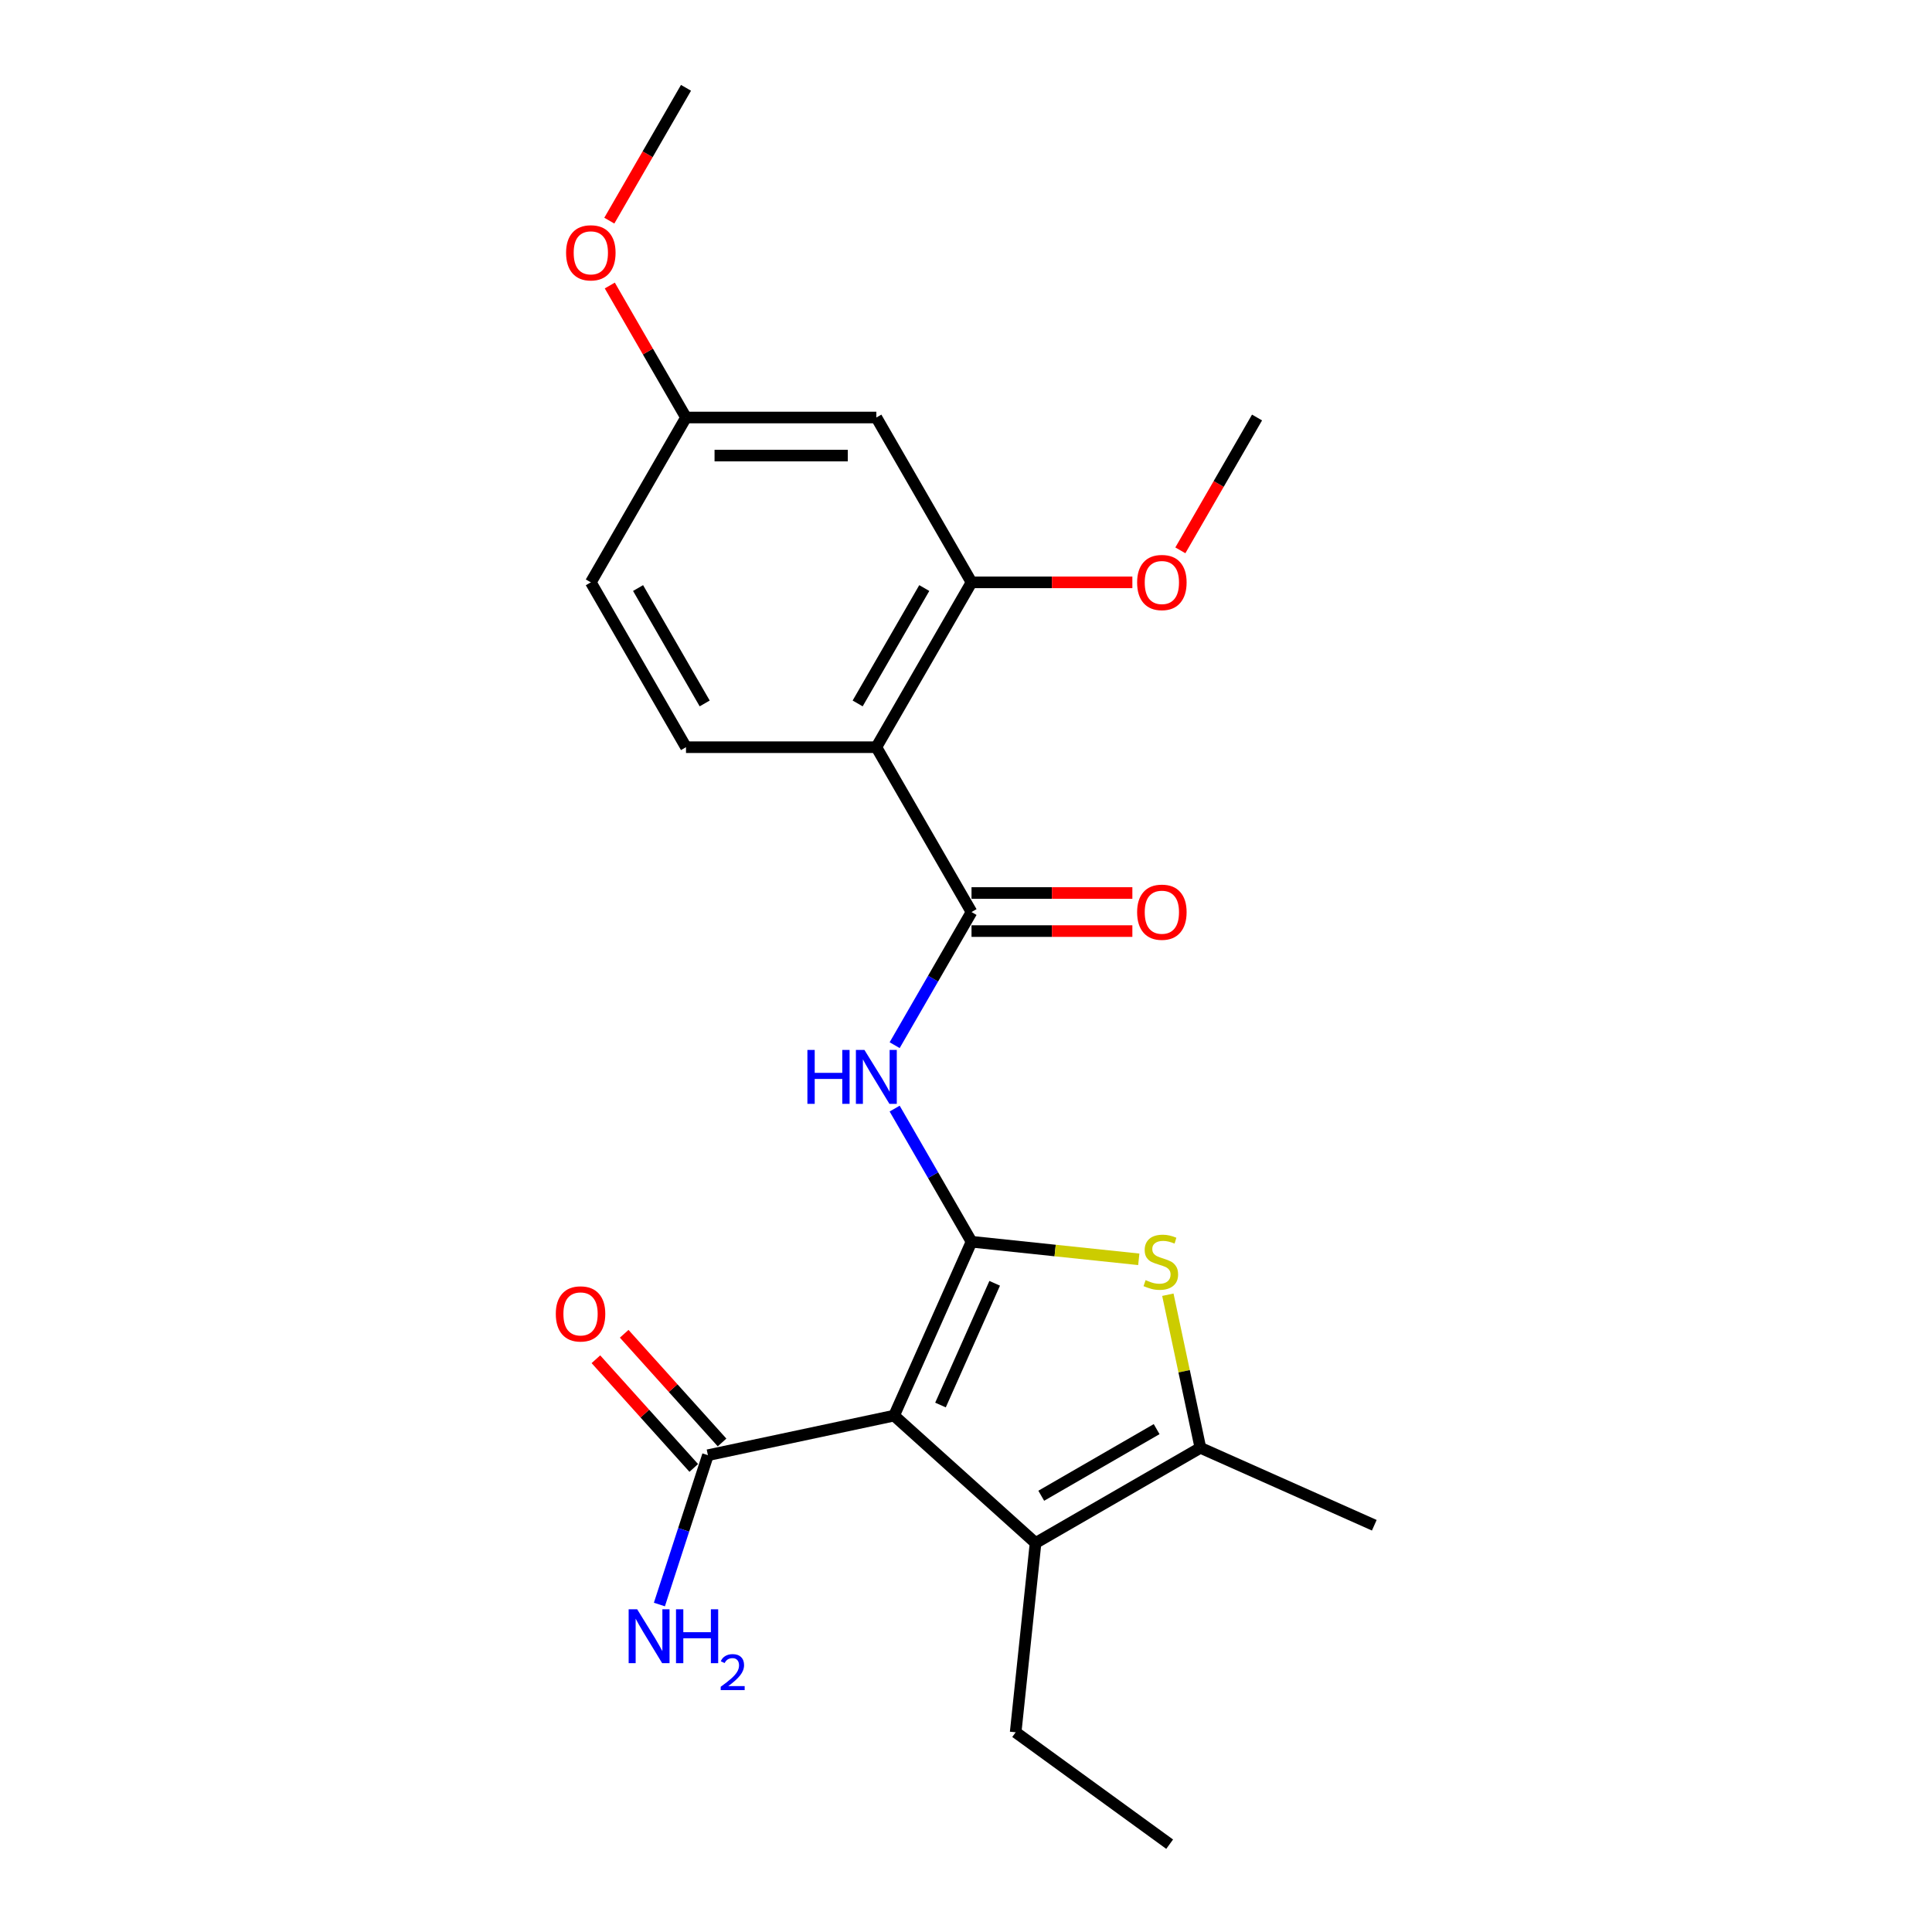 <?xml version='1.0' encoding='iso-8859-1'?>
<svg version='1.1' baseProfile='full'
              xmlns='http://www.w3.org/2000/svg'
                      xmlns:rdkit='http://www.rdkit.org/xml'
                      xmlns:xlink='http://www.w3.org/1999/xlink'
                  xml:space='preserve'
width='1000px' height='1000px' viewBox='0 0 1000 1000'>
<!-- END OF HEADER -->
<rect style='opacity:1.0;fill:#FFFFFF;stroke:none' width='1000' height='1000' x='0' y='0'> </rect>
<path class='bond-0' d='M 502.857,642.721 L 462.784,732.726' style='fill:none;fill-rule:evenodd;stroke:#000000;stroke-width:6px;stroke-linecap:butt;stroke-linejoin:miter;stroke-opacity:1' />
<path class='bond-0' d='M 514.847,664.236 L 486.796,727.24' style='fill:none;fill-rule:evenodd;stroke:#000000;stroke-width:6px;stroke-linecap:butt;stroke-linejoin:miter;stroke-opacity:1' />
<path class='bond-1' d='M 502.857,642.721 L 546.144,647.27' style='fill:none;fill-rule:evenodd;stroke:#000000;stroke-width:6px;stroke-linecap:butt;stroke-linejoin:miter;stroke-opacity:1' />
<path class='bond-1' d='M 546.144,647.27 L 589.431,651.82' style='fill:none;fill-rule:evenodd;stroke:#CCCC00;stroke-width:6px;stroke-linecap:butt;stroke-linejoin:miter;stroke-opacity:1' />
<path class='bond-3' d='M 502.857,642.721 L 482.964,608.266' style='fill:none;fill-rule:evenodd;stroke:#000000;stroke-width:6px;stroke-linecap:butt;stroke-linejoin:miter;stroke-opacity:1' />
<path class='bond-3' d='M 482.964,608.266 L 463.072,573.811' style='fill:none;fill-rule:evenodd;stroke:#0000FF;stroke-width:6px;stroke-linecap:butt;stroke-linejoin:miter;stroke-opacity:1' />
<path class='bond-2' d='M 462.784,732.726 L 536.001,798.651' style='fill:none;fill-rule:evenodd;stroke:#000000;stroke-width:6px;stroke-linecap:butt;stroke-linejoin:miter;stroke-opacity:1' />
<path class='bond-7' d='M 462.784,732.726 L 366.413,753.21' style='fill:none;fill-rule:evenodd;stroke:#000000;stroke-width:6px;stroke-linecap:butt;stroke-linejoin:miter;stroke-opacity:1' />
<path class='bond-6' d='M 604.48,670.143 L 612.902,709.766' style='fill:none;fill-rule:evenodd;stroke:#CCCC00;stroke-width:6px;stroke-linecap:butt;stroke-linejoin:miter;stroke-opacity:1' />
<path class='bond-6' d='M 612.902,709.766 L 621.324,749.39' style='fill:none;fill-rule:evenodd;stroke:#000000;stroke-width:6px;stroke-linecap:butt;stroke-linejoin:miter;stroke-opacity:1' />
<path class='bond-17' d='M 536.001,798.651 L 525.702,896.635' style='fill:none;fill-rule:evenodd;stroke:#000000;stroke-width:6px;stroke-linecap:butt;stroke-linejoin:miter;stroke-opacity:1' />
<path class='bond-23' d='M 536.001,798.651 L 621.324,749.39' style='fill:none;fill-rule:evenodd;stroke:#000000;stroke-width:6px;stroke-linecap:butt;stroke-linejoin:miter;stroke-opacity:1' />
<path class='bond-23' d='M 538.947,774.197 L 598.674,739.714' style='fill:none;fill-rule:evenodd;stroke:#000000;stroke-width:6px;stroke-linecap:butt;stroke-linejoin:miter;stroke-opacity:1' />
<path class='bond-4' d='M 463.072,540.983 L 482.964,506.528' style='fill:none;fill-rule:evenodd;stroke:#0000FF;stroke-width:6px;stroke-linecap:butt;stroke-linejoin:miter;stroke-opacity:1' />
<path class='bond-4' d='M 482.964,506.528 L 502.857,472.073' style='fill:none;fill-rule:evenodd;stroke:#000000;stroke-width:6px;stroke-linecap:butt;stroke-linejoin:miter;stroke-opacity:1' />
<path class='bond-5' d='M 502.857,472.073 L 453.595,386.749' style='fill:none;fill-rule:evenodd;stroke:#000000;stroke-width:6px;stroke-linecap:butt;stroke-linejoin:miter;stroke-opacity:1' />
<path class='bond-11' d='M 502.857,481.926 L 544.483,481.926' style='fill:none;fill-rule:evenodd;stroke:#000000;stroke-width:6px;stroke-linecap:butt;stroke-linejoin:miter;stroke-opacity:1' />
<path class='bond-11' d='M 544.483,481.926 L 586.109,481.926' style='fill:none;fill-rule:evenodd;stroke:#FF0000;stroke-width:6px;stroke-linecap:butt;stroke-linejoin:miter;stroke-opacity:1' />
<path class='bond-11' d='M 502.857,462.221 L 544.483,462.221' style='fill:none;fill-rule:evenodd;stroke:#000000;stroke-width:6px;stroke-linecap:butt;stroke-linejoin:miter;stroke-opacity:1' />
<path class='bond-11' d='M 544.483,462.221 L 586.109,462.221' style='fill:none;fill-rule:evenodd;stroke:#FF0000;stroke-width:6px;stroke-linecap:butt;stroke-linejoin:miter;stroke-opacity:1' />
<path class='bond-8' d='M 453.595,386.749 L 502.857,301.426' style='fill:none;fill-rule:evenodd;stroke:#000000;stroke-width:6px;stroke-linecap:butt;stroke-linejoin:miter;stroke-opacity:1' />
<path class='bond-8' d='M 443.919,364.099 L 478.403,304.372' style='fill:none;fill-rule:evenodd;stroke:#000000;stroke-width:6px;stroke-linecap:butt;stroke-linejoin:miter;stroke-opacity:1' />
<path class='bond-9' d='M 453.595,386.749 L 355.072,386.749' style='fill:none;fill-rule:evenodd;stroke:#000000;stroke-width:6px;stroke-linecap:butt;stroke-linejoin:miter;stroke-opacity:1' />
<path class='bond-18' d='M 621.324,749.39 L 711.33,789.463' style='fill:none;fill-rule:evenodd;stroke:#000000;stroke-width:6px;stroke-linecap:butt;stroke-linejoin:miter;stroke-opacity:1' />
<path class='bond-12' d='M 373.735,746.618 L 348.408,718.489' style='fill:none;fill-rule:evenodd;stroke:#000000;stroke-width:6px;stroke-linecap:butt;stroke-linejoin:miter;stroke-opacity:1' />
<path class='bond-12' d='M 348.408,718.489 L 323.081,690.361' style='fill:none;fill-rule:evenodd;stroke:#FF0000;stroke-width:6px;stroke-linecap:butt;stroke-linejoin:miter;stroke-opacity:1' />
<path class='bond-12' d='M 359.091,759.803 L 333.765,731.674' style='fill:none;fill-rule:evenodd;stroke:#000000;stroke-width:6px;stroke-linecap:butt;stroke-linejoin:miter;stroke-opacity:1' />
<path class='bond-12' d='M 333.765,731.674 L 308.438,703.546' style='fill:none;fill-rule:evenodd;stroke:#FF0000;stroke-width:6px;stroke-linecap:butt;stroke-linejoin:miter;stroke-opacity:1' />
<path class='bond-13' d='M 366.413,753.21 L 353.857,791.854' style='fill:none;fill-rule:evenodd;stroke:#000000;stroke-width:6px;stroke-linecap:butt;stroke-linejoin:miter;stroke-opacity:1' />
<path class='bond-13' d='M 353.857,791.854 L 341.301,830.498' style='fill:none;fill-rule:evenodd;stroke:#0000FF;stroke-width:6px;stroke-linecap:butt;stroke-linejoin:miter;stroke-opacity:1' />
<path class='bond-10' d='M 502.857,301.426 L 453.595,216.102' style='fill:none;fill-rule:evenodd;stroke:#000000;stroke-width:6px;stroke-linecap:butt;stroke-linejoin:miter;stroke-opacity:1' />
<path class='bond-16' d='M 502.857,301.426 L 544.483,301.426' style='fill:none;fill-rule:evenodd;stroke:#000000;stroke-width:6px;stroke-linecap:butt;stroke-linejoin:miter;stroke-opacity:1' />
<path class='bond-16' d='M 544.483,301.426 L 586.109,301.426' style='fill:none;fill-rule:evenodd;stroke:#FF0000;stroke-width:6px;stroke-linecap:butt;stroke-linejoin:miter;stroke-opacity:1' />
<path class='bond-15' d='M 355.072,386.749 L 305.81,301.426' style='fill:none;fill-rule:evenodd;stroke:#000000;stroke-width:6px;stroke-linecap:butt;stroke-linejoin:miter;stroke-opacity:1' />
<path class='bond-15' d='M 364.747,364.099 L 330.264,304.372' style='fill:none;fill-rule:evenodd;stroke:#000000;stroke-width:6px;stroke-linecap:butt;stroke-linejoin:miter;stroke-opacity:1' />
<path class='bond-24' d='M 453.595,216.102 L 355.072,216.102' style='fill:none;fill-rule:evenodd;stroke:#000000;stroke-width:6px;stroke-linecap:butt;stroke-linejoin:miter;stroke-opacity:1' />
<path class='bond-24' d='M 438.816,235.807 L 369.85,235.807' style='fill:none;fill-rule:evenodd;stroke:#000000;stroke-width:6px;stroke-linecap:butt;stroke-linejoin:miter;stroke-opacity:1' />
<path class='bond-14' d='M 355.072,216.102 L 305.81,301.426' style='fill:none;fill-rule:evenodd;stroke:#000000;stroke-width:6px;stroke-linecap:butt;stroke-linejoin:miter;stroke-opacity:1' />
<path class='bond-19' d='M 355.072,216.102 L 335.35,181.943' style='fill:none;fill-rule:evenodd;stroke:#000000;stroke-width:6px;stroke-linecap:butt;stroke-linejoin:miter;stroke-opacity:1' />
<path class='bond-19' d='M 335.35,181.943 L 315.628,147.783' style='fill:none;fill-rule:evenodd;stroke:#FF0000;stroke-width:6px;stroke-linecap:butt;stroke-linejoin:miter;stroke-opacity:1' />
<path class='bond-20' d='M 610.948,284.854 L 630.795,250.478' style='fill:none;fill-rule:evenodd;stroke:#FF0000;stroke-width:6px;stroke-linecap:butt;stroke-linejoin:miter;stroke-opacity:1' />
<path class='bond-20' d='M 630.795,250.478 L 650.642,216.102' style='fill:none;fill-rule:evenodd;stroke:#000000;stroke-width:6px;stroke-linecap:butt;stroke-linejoin:miter;stroke-opacity:1' />
<path class='bond-22' d='M 525.702,896.635 L 605.409,954.545' style='fill:none;fill-rule:evenodd;stroke:#000000;stroke-width:6px;stroke-linecap:butt;stroke-linejoin:miter;stroke-opacity:1' />
<path class='bond-21' d='M 315.378,114.207 L 335.225,79.831' style='fill:none;fill-rule:evenodd;stroke:#FF0000;stroke-width:6px;stroke-linecap:butt;stroke-linejoin:miter;stroke-opacity:1' />
<path class='bond-21' d='M 335.225,79.831 L 355.072,45.455' style='fill:none;fill-rule:evenodd;stroke:#000000;stroke-width:6px;stroke-linecap:butt;stroke-linejoin:miter;stroke-opacity:1' />
<path  class='atom-2' d='M 592.958 662.596
Q 593.274 662.714, 594.574 663.266
Q 595.875 663.817, 597.293 664.172
Q 598.752 664.487, 600.17 664.487
Q 602.811 664.487, 604.348 663.226
Q 605.885 661.926, 605.885 659.679
Q 605.885 658.142, 605.096 657.197
Q 604.348 656.251, 603.165 655.738
Q 601.983 655.226, 600.013 654.635
Q 597.53 653.886, 596.032 653.177
Q 594.574 652.467, 593.51 650.97
Q 592.485 649.472, 592.485 646.95
Q 592.485 643.443, 594.85 641.275
Q 597.254 639.108, 601.983 639.108
Q 605.215 639.108, 608.88 640.645
L 607.973 643.679
Q 604.624 642.3, 602.101 642.3
Q 599.382 642.3, 597.885 643.443
Q 596.387 644.546, 596.426 646.477
Q 596.426 647.975, 597.175 648.881
Q 597.963 649.788, 599.067 650.3
Q 600.21 650.812, 602.101 651.403
Q 604.624 652.192, 606.121 652.98
Q 607.619 653.768, 608.683 655.384
Q 609.786 656.96, 609.786 659.679
Q 609.786 663.541, 607.185 665.63
Q 604.624 667.679, 600.328 667.679
Q 597.845 667.679, 595.954 667.128
Q 594.101 666.615, 591.894 665.709
L 592.958 662.596
' fill='#CCCC00'/>
<path  class='atom-4' d='M 417.91 543.446
L 421.693 543.446
L 421.693 555.308
L 435.959 555.308
L 435.959 543.446
L 439.743 543.446
L 439.743 571.348
L 435.959 571.348
L 435.959 558.461
L 421.693 558.461
L 421.693 571.348
L 417.91 571.348
L 417.91 543.446
' fill='#0000FF'/>
<path  class='atom-4' d='M 447.427 543.446
L 456.57 558.225
Q 457.477 559.683, 458.935 562.323
Q 460.393 564.964, 460.472 565.121
L 460.472 543.446
L 464.176 543.446
L 464.176 571.348
L 460.354 571.348
L 450.541 555.19
Q 449.398 553.298, 448.176 551.131
Q 446.994 548.963, 446.639 548.293
L 446.639 571.348
L 443.014 571.348
L 443.014 543.446
L 447.427 543.446
' fill='#0000FF'/>
<path  class='atom-12' d='M 588.572 472.152
Q 588.572 465.452, 591.882 461.709
Q 595.193 457.965, 601.38 457.965
Q 607.567 457.965, 610.878 461.709
Q 614.188 465.452, 614.188 472.152
Q 614.188 478.93, 610.838 482.793
Q 607.488 486.615, 601.38 486.615
Q 595.232 486.615, 591.882 482.793
Q 588.572 478.97, 588.572 472.152
M 601.38 483.463
Q 605.636 483.463, 607.922 480.625
Q 610.247 477.748, 610.247 472.152
Q 610.247 466.674, 607.922 463.915
Q 605.636 461.117, 601.38 461.117
Q 597.124 461.117, 594.799 463.876
Q 592.513 466.635, 592.513 472.152
Q 592.513 477.788, 594.799 480.625
Q 597.124 483.463, 601.38 483.463
' fill='#FF0000'/>
<path  class='atom-13' d='M 287.68 680.072
Q 287.68 673.373, 290.991 669.629
Q 294.301 665.885, 300.488 665.885
Q 306.675 665.885, 309.986 669.629
Q 313.296 673.373, 313.296 680.072
Q 313.296 686.851, 309.946 690.713
Q 306.597 694.535, 300.488 694.535
Q 294.34 694.535, 290.991 690.713
Q 287.68 686.89, 287.68 680.072
M 300.488 691.383
Q 304.744 691.383, 307.03 688.545
Q 309.355 685.668, 309.355 680.072
Q 309.355 674.594, 307.03 671.836
Q 304.744 669.037, 300.488 669.037
Q 296.232 669.037, 293.907 671.796
Q 291.621 674.555, 291.621 680.072
Q 291.621 685.708, 293.907 688.545
Q 296.232 691.383, 300.488 691.383
' fill='#FF0000'/>
<path  class='atom-14' d='M 329.8 832.961
L 338.943 847.739
Q 339.85 849.197, 341.308 851.838
Q 342.766 854.478, 342.845 854.636
L 342.845 832.961
L 346.549 832.961
L 346.549 860.863
L 342.726 860.863
L 332.914 844.705
Q 331.771 842.813, 330.549 840.646
Q 329.367 838.478, 329.012 837.808
L 329.012 860.863
L 325.386 860.863
L 325.386 832.961
L 329.8 832.961
' fill='#0000FF'/>
<path  class='atom-14' d='M 349.899 832.961
L 353.682 832.961
L 353.682 844.823
L 367.948 844.823
L 367.948 832.961
L 371.732 832.961
L 371.732 860.863
L 367.948 860.863
L 367.948 847.976
L 353.682 847.976
L 353.682 860.863
L 349.899 860.863
L 349.899 832.961
' fill='#0000FF'/>
<path  class='atom-14' d='M 373.084 859.884
Q 373.761 858.141, 375.373 857.179
Q 376.986 856.19, 379.223 856.19
Q 382.006 856.19, 383.566 857.699
Q 385.127 859.207, 385.127 861.886
Q 385.127 864.618, 383.098 867.167
Q 381.095 869.716, 376.934 872.733
L 385.439 872.733
L 385.439 874.813
L 373.032 874.813
L 373.032 873.071
Q 376.466 870.626, 378.494 868.805
Q 380.549 866.984, 381.538 865.346
Q 382.526 863.707, 382.526 862.016
Q 382.526 860.248, 381.642 859.259
Q 380.757 858.271, 379.223 858.271
Q 377.74 858.271, 376.752 858.869
Q 375.763 859.468, 375.061 860.794
L 373.084 859.884
' fill='#0000FF'/>
<path  class='atom-17' d='M 588.572 301.505
Q 588.572 294.805, 591.882 291.061
Q 595.193 287.317, 601.38 287.317
Q 607.567 287.317, 610.878 291.061
Q 614.188 294.805, 614.188 301.505
Q 614.188 308.283, 610.838 312.145
Q 607.488 315.968, 601.38 315.968
Q 595.232 315.968, 591.882 312.145
Q 588.572 308.322, 588.572 301.505
M 601.38 312.815
Q 605.636 312.815, 607.922 309.978
Q 610.247 307.101, 610.247 301.505
Q 610.247 296.027, 607.922 293.268
Q 605.636 290.47, 601.38 290.47
Q 597.124 290.47, 594.799 293.229
Q 592.513 295.987, 592.513 301.505
Q 592.513 307.14, 594.799 309.978
Q 597.124 312.815, 601.38 312.815
' fill='#FF0000'/>
<path  class='atom-20' d='M 293.002 130.857
Q 293.002 124.158, 296.312 120.414
Q 299.623 116.67, 305.81 116.67
Q 311.997 116.67, 315.308 120.414
Q 318.618 124.158, 318.618 130.857
Q 318.618 137.636, 315.268 141.498
Q 311.918 145.32, 305.81 145.32
Q 299.662 145.32, 296.312 141.498
Q 293.002 137.675, 293.002 130.857
M 305.81 142.168
Q 310.066 142.168, 312.352 139.33
Q 314.677 136.453, 314.677 130.857
Q 314.677 125.379, 312.352 122.621
Q 310.066 119.822, 305.81 119.822
Q 301.554 119.822, 299.229 122.581
Q 296.943 125.34, 296.943 130.857
Q 296.943 136.493, 299.229 139.33
Q 301.554 142.168, 305.81 142.168
' fill='#FF0000'/>
</svg>
